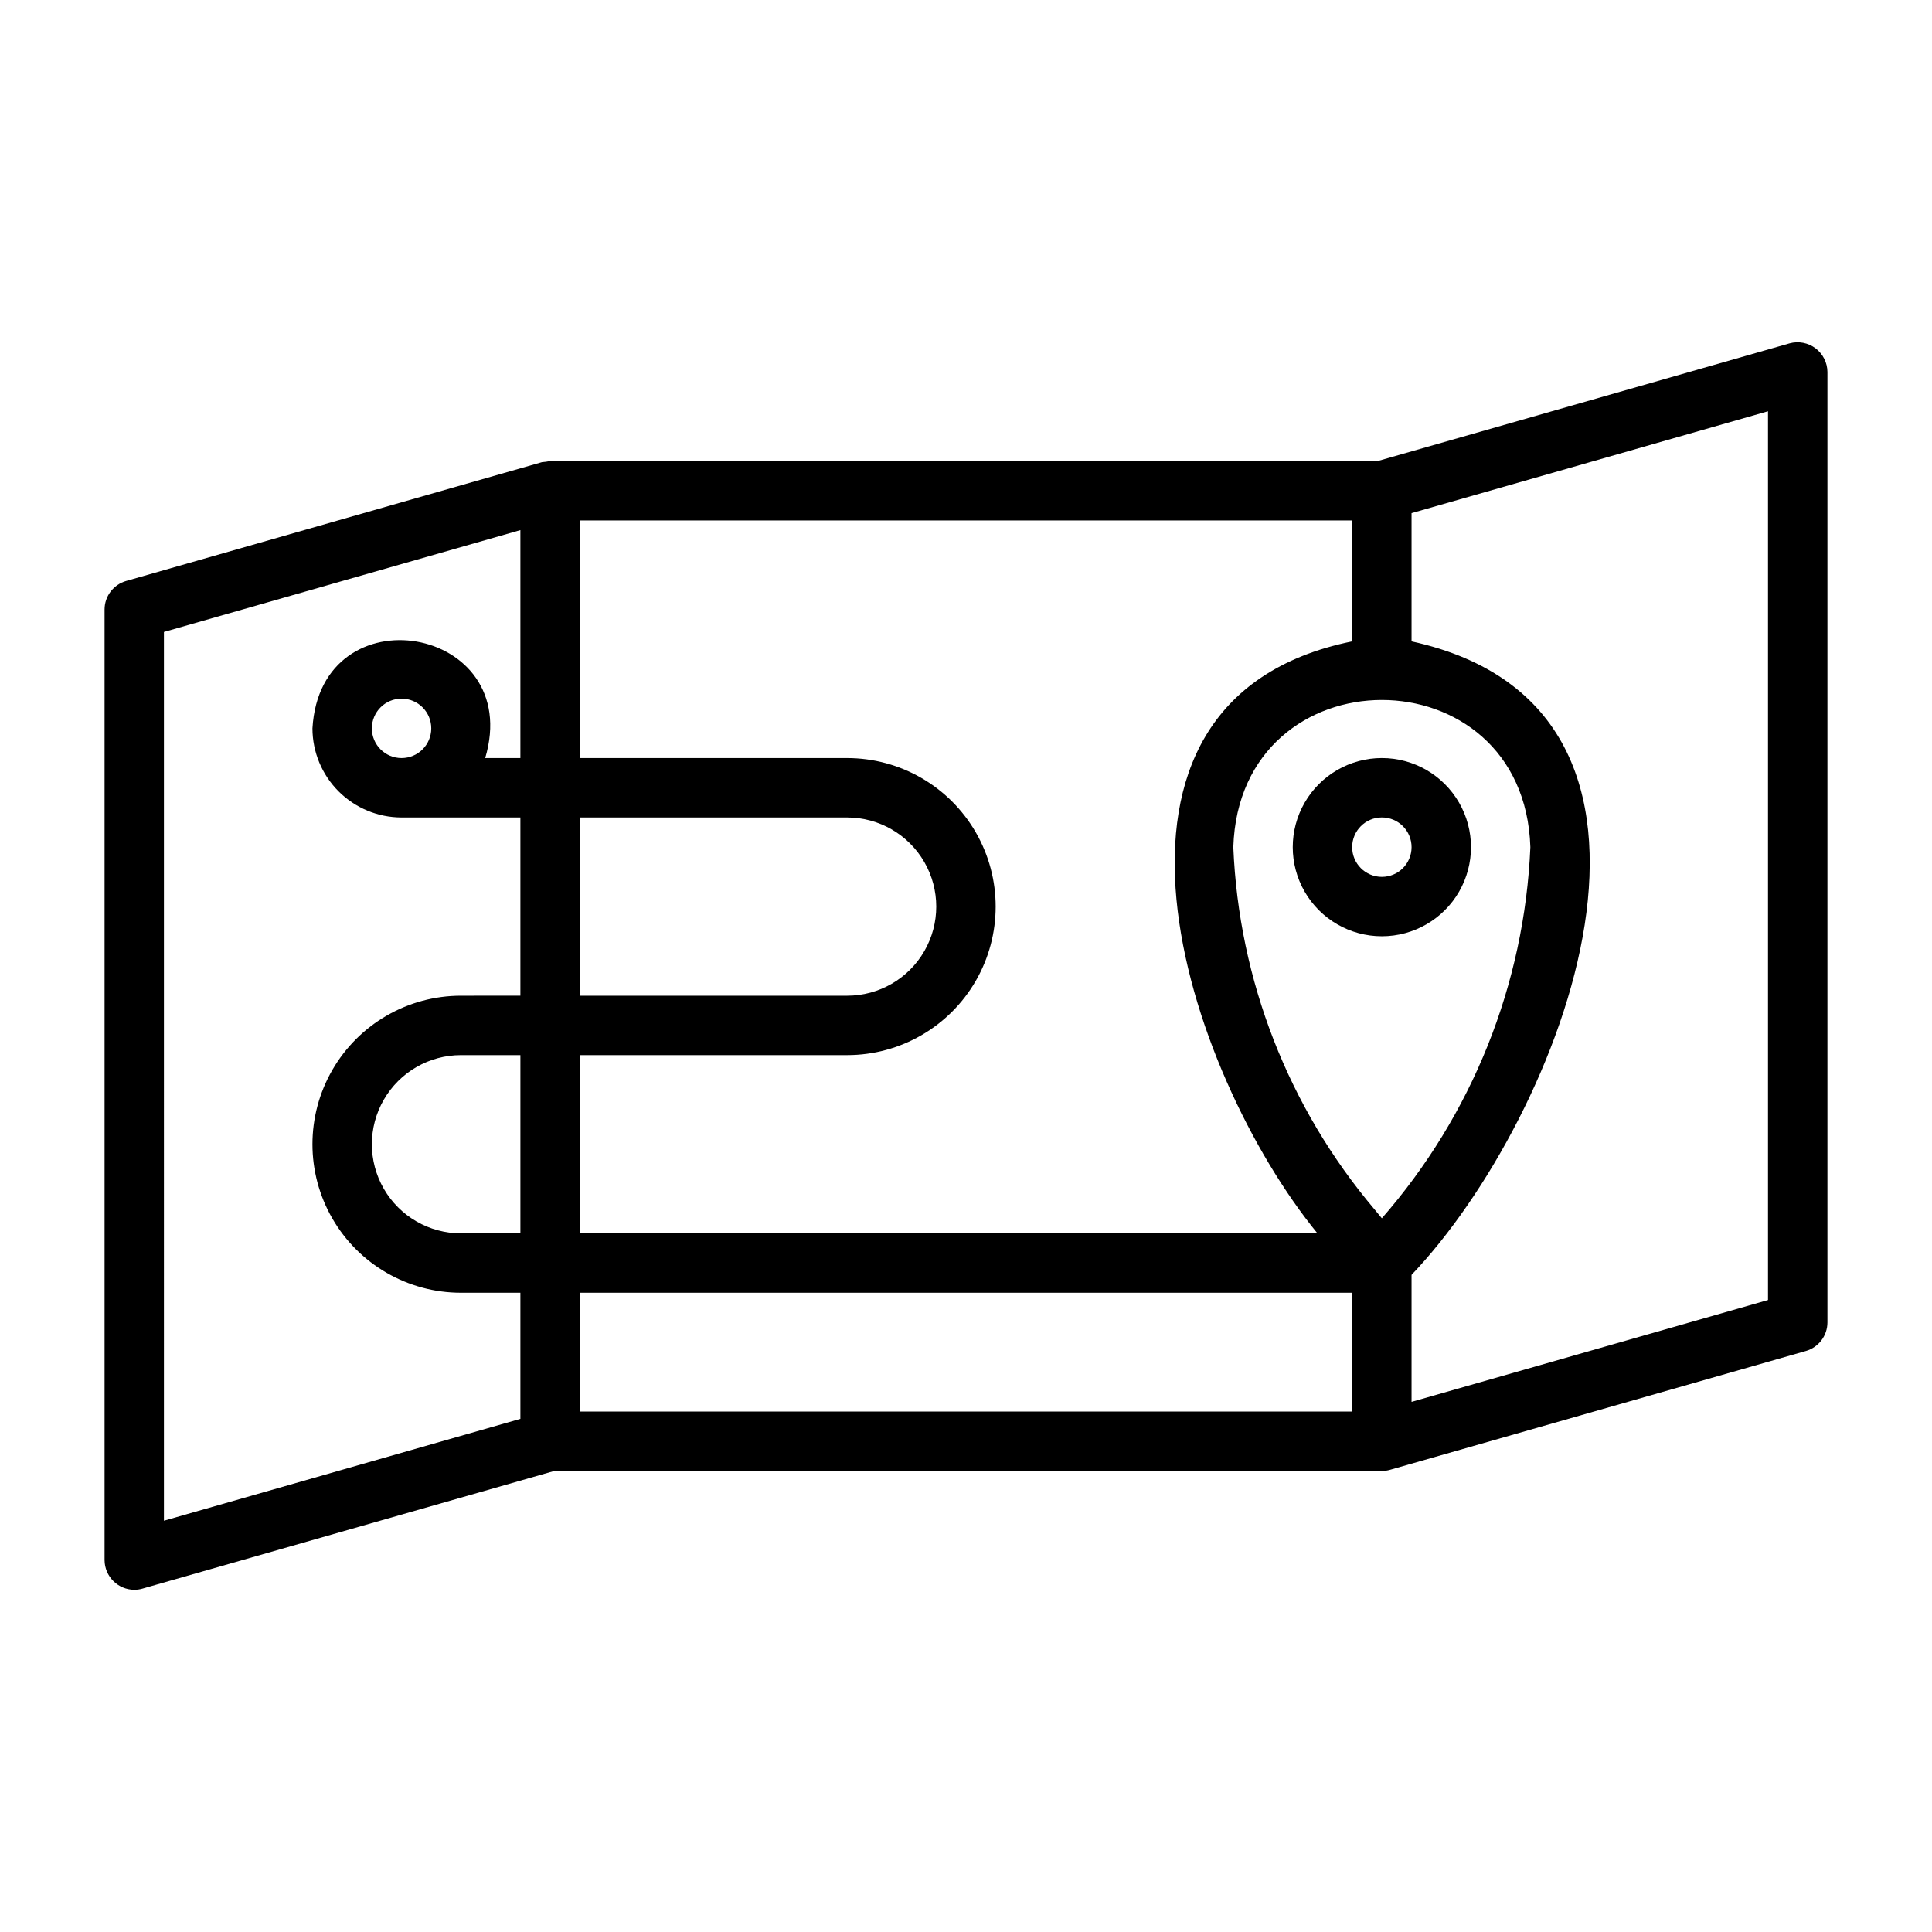 <?xml version="1.0" encoding="UTF-8"?>
<!-- Uploaded to: ICON Repo, www.svgrepo.com, Generator: ICON Repo Mixer Tools -->
<svg fill="#000000" width="800px" height="800px" version="1.1" viewBox="144 144 512 512" xmlns="http://www.w3.org/2000/svg">
 <g>
  <path d="m179.58 565.31c0.73 0 1.461-0.105 2.164-0.305l109.14-31.184h219.32c0.73 0 1.457-0.102 2.16-0.305l110.21-31.488c3.383-0.965 5.711-4.055 5.715-7.57v-251.9c-0.023-2.461-1.188-4.773-3.152-6.254-1.969-1.484-4.508-1.969-6.883-1.316l-109.14 31.188h-219.32c-0.711 0.152-1.434 0.254-2.164 0.301l-110.21 31.488c-3.379 0.969-5.707 4.055-5.707 7.57v251.9c0.027 4.336 3.535 7.844 7.871 7.875zm118.08-78.723h204.67v31.488h-204.67zm210.55-22.156h-0.004c-22.766-26.934-35.91-60.684-37.363-95.922 1.641-51.984 77.066-52.035 78.719 0-1.551 36.305-15.434 70.996-39.359 98.348-0.668-0.793-1.32-1.586-1.996-2.426zm104.33 24.09-94.465 26.992v-33.656c39.652-41.57 82.691-149.81 0-167.89v-33.984l94.465-26.992zm-110.21-174.55c-77.215 15.719-43.848 114.46-9.211 156.86l0.016 0.02h-195.48v-47.234h70.848c14.062 0 27.055-7.5 34.086-19.68 7.031-12.176 7.031-27.18 0-39.359-7.031-12.18-20.023-19.68-34.086-19.68h-70.848v-62.977h204.67zm-220.42 156.88h-15.742c-8.438 0-16.234-4.504-20.453-11.809-4.219-7.309-4.219-16.309 0-23.617 4.219-7.305 12.016-11.809 20.453-11.809h15.742zm15.742-62.977 0.004-47.234h70.848c8.438 0 16.23 4.504 20.449 11.809 4.219 7.309 4.219 16.309 0 23.617s-12.012 11.809-20.449 11.809zm-110.21-96.398 94.465-26.992v60.414h-9.324c10.449-35.164-43.633-44.539-45.781-7.871 0.008 6.262 2.5 12.262 6.926 16.691 4.426 4.426 10.43 6.918 16.691 6.922h31.488v47.23l-15.742 0.004c-14.062 0-27.059 7.5-34.09 19.68-7.031 12.18-7.031 27.184 0 39.359 7.031 12.18 20.027 19.68 34.09 19.68h15.742v33.422l-94.465 26.992zm55.105 25.551c0-4.348 3.523-7.875 7.871-7.875 4.348 0 7.871 3.527 7.871 7.875 0 4.348-3.523 7.871-7.871 7.871-4.348 0-7.871-3.523-7.871-7.871z"/>
  <path d="m510.21 392.12c8.438 0 16.234-4.5 20.453-11.805 4.219-7.309 4.219-16.312 0-23.617-4.219-7.309-12.016-11.809-20.453-11.809s-16.234 4.5-20.453 11.809c-4.219 7.305-4.219 16.309 0 23.617 4.219 7.305 12.016 11.805 20.453 11.805zm0-31.488c4.348 0 7.871 3.527 7.871 7.875 0 4.348-3.523 7.871-7.871 7.871-4.348 0-7.871-3.523-7.871-7.871 0-4.348 3.523-7.875 7.871-7.875z"/>
 </g>
</svg>